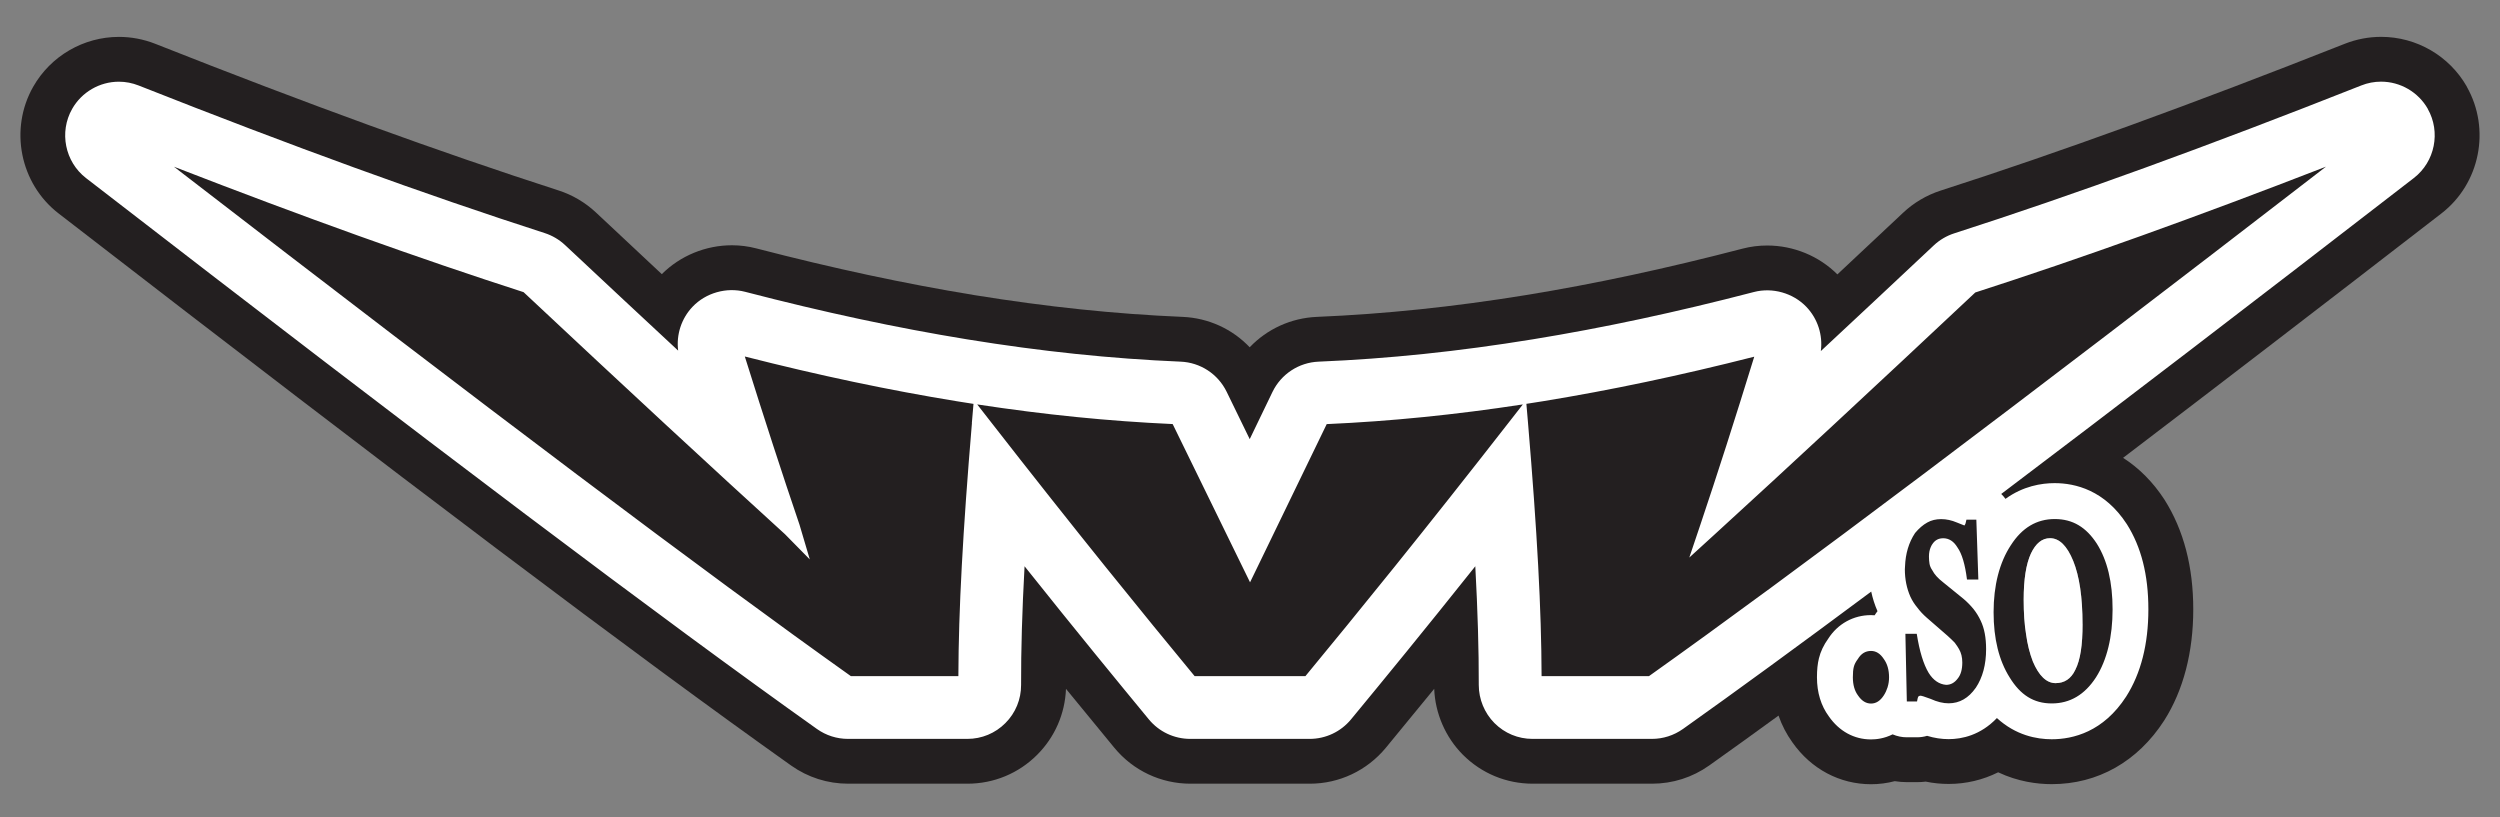 <?xml version="1.0" encoding="UTF-8"?>
<svg xmlns="http://www.w3.org/2000/svg" version="1.1" viewBox="0 0 612 200">
  <rect x="0" y="0" width="612" height="200" fill="#808080" stroke="none"/>
  <defs>
    <style>
      .cls-1 {
        fill: none;
      }

      .cls-2 {
        fill: #231f20;
      }

      .cls-3 {
        fill: #fff;
      }
    </style>
  </defs>
  <!-- Generator: Adobe Illustrator 28.7.1, SVG Export Plug-In . SVG Version: 1.2.0 Build 142)  -->
  <g>
    <g id="Layer_1">
      <g>
        <path class="cls-1" d="M458.03,159.35c-1.37,0-2.44.66-3.23,1.98-.51.67-.84,1.31-.99,1.93-.15.61-.23,1.46-.23,2.55,0,1.85.43,3.34,1.29,4.48.88,1.3,1.93,1.94,3.16,1.94s2.27-.67,3.13-2.01c.39-.62.71-1.3.94-2.03.23-.73.35-1.52.35-2.38,0-1.81-.43-3.3-1.28-4.48-.86-1.32-1.9-1.98-3.13-1.98Z"/>
        <path class="cls-1" d="M502.27,172.2c4.47,0,8.08-2.13,10.83-6.39,2.71-4.26,4.06-9.8,4.06-16.63s-1.28-12-3.85-16.08c-2.62-4.03-6.05-6.04-10.31-6.04s-8,2.13-10.73,6.39c-2.83,4.31-4.24,9.78-4.24,16.43s1.32,11.84,3.96,16.01c2.59,4.21,6.02,6.32,10.28,6.32ZM497.17,135.5c1.18-2.5,2.74-3.75,4.69-3.75,2.27,0,4.16,1.86,5.68,5.57,1.52,3.72,2.27,8.87,2.27,15.47,0,2.57-.14,4.76-.42,6.58-.28,1.82-.73,3.35-1.35,4.6-1.04,2.18-2.65,3.27-4.83,3.27s-4.07-1.76-5.55-5.28c-.79-2.04-1.34-4.26-1.67-6.67-.39-2.38-.59-5.21-.59-8.47,0-4.98.59-8.75,1.77-11.32Z"/>
        <path class="cls-1" d="M182.35,87.27c4.78,15.3,9.17,28.8,13.39,41.18l-3.55,2.33c-18.1-16.48-39.04-35.86-64-59.26-25.74-8.31-53.85-18.39-85.59-30.71,77.35,59.69,130.23,99.48,165.72,124.71h26.31c.04-16.12,1.08-35.37,3.32-61.96l.4-4.69c-1.34-.21-2.7-.42-4.05-.64-16.66-2.72-33.69-6.31-51.93-10.96Z"/>
        <path class="cls-1" d="M308.55,137.32l-2.54,5.23-2.79-5.7c-4.66-9.5-9.99-20.37-16.15-33.04-15.66-.71-31.37-2.29-47.85-4.81l2.64,3.39c22,28.25,37.91,47.76,50.58,63.12h27.13c12.69-15.38,28.61-34.9,50.58-63.12l2.64-3.39c-16.53,2.53-32.3,4.11-48.01,4.82-6.21,12.88-11.56,23.9-16.23,33.5Z"/>
        <path class="cls-1" d="M419.82,130.77l-6.27,5.72,2.71-8.04c4.14-12.31,8.47-25.8,13.19-41.13-18.16,4.62-35.12,8.2-51.72,10.9-1.36.22-2.71.44-4.06.64l.4,4.69c2.24,26.57,3.27,45.83,3.32,61.96h26.31c35.49-25.23,88.37-65.03,165.72-124.71-31.83,12.36-60.04,22.47-85.85,30.8-24.87,23.37-45.73,42.73-63.74,59.17Z"/>
        <g>
          <path class="cls-2" d="M603.87,21.23c5.9,10.38,3.25,23.72-6.21,31.02-29.4,22.73-55.14,42.48-77.93,59.83,3.91,2.5,7.35,5.95,10.14,10.25,4.72,7.46,7.04,16.46,7.04,26.86s-2.39,19.77-7.13,27.21c-6.49,10.05-16.26,15.56-27.51,15.56-3.58,0-8.27-.61-13.12-2.9-3.73,1.86-7.85,2.85-12.11,2.85-1.86,0-3.73-.18-5.62-.57-.7.09-1.4.13-2.13.13h-2.5c-1.01,0-2-.09-2.96-.24-1.89.5-3.84.75-5.79.75-7.66,0-14.66-3.71-19.24-10.22-1.45-2-2.59-4.21-3.42-6.58-6.03,4.39-11.67,8.45-16.98,12.22-4.12,2.92-8.95,4.45-14,4.45h-29.18c-6.47,0-12.55-2.52-17.11-7.09-4.26-4.28-6.78-10.11-7.02-16.13-4.37,5.35-8.29,10.11-11.85,14.44-4.61,5.57-11.39,8.78-18.61,8.78h-29.2c-7.24,0-14.02-3.2-18.63-8.78-3.4-4.12-7.35-8.93-11.85-14.44-.24,6.08-2.7,11.78-7.04,16.13-4.54,4.56-10.62,7.09-17.09,7.09h-29.18c-5.05,0-9.87-1.54-13.98-4.45C156.03,160.68,99.07,117.75,14.34,52.25c-9.46-7.31-12.11-20.65-6.21-31.02,4.28-7.53,12.33-12.2,20.98-12.2,3.05,0,6.03.57,8.89,1.69,37.32,14.77,69.62,26.5,98.73,35.9,3.38,1.08,6.52,2.94,9.11,5.35,5.59,5.24,10.97,10.29,16.17,15.14,4.5-4.5,10.73-7.07,17.18-7.07,2.02,0,4.02.26,5.97.77,18.91,4.91,36.36,8.64,53.36,11.43,17.71,2.87,34.38,4.63,50.97,5.33,6.34.26,12.2,2.98,16.43,7.44,4.26-4.45,10.09-7.17,16.46-7.44,16.63-.7,33.35-2.44,51.14-5.33,16.94-2.76,34.32-6.49,53.12-11.39,1.93-.5,3.95-.75,5.97-.75,6.45,0,12.68,2.57,17.18,7.07,5.18-4.85,10.55-9.87,16.1-15.1,2.59-2.44,5.75-4.3,9.13-5.4,29.14-9.37,61.52-21.15,99-35.96,2.85-1.12,5.84-1.69,8.89-1.69,8.67,0,16.7,4.67,20.98,12.2ZM509.39,159.37c.29-1.82.42-4.02.42-6.58,0-6.6-.77-11.76-2.28-15.47s-3.4-5.57-5.68-5.57c-1.93,0-3.49,1.25-4.67,3.75-1.18,2.57-1.78,6.34-1.78,11.32,0,3.27.2,6.08.59,8.47.33,2.41.88,4.63,1.67,6.67,1.49,3.51,3.34,5.27,5.55,5.27s3.8-1.08,4.83-3.25c.64-1.25,1.08-2.79,1.36-4.61Z"/>
          <path class="cls-3" d="M509.81,152.79c0,2.57-.13,4.76-.42,6.58s-.72,3.36-1.36,4.61c-1.03,2.17-2.65,3.25-4.83,3.25s-4.06-1.76-5.55-5.27c-.79-2.04-1.34-4.26-1.67-6.67-.39-2.39-.59-5.2-.59-8.47,0-4.98.59-8.75,1.78-11.32,1.18-2.5,2.74-3.75,4.67-3.75,2.28,0,4.17,1.86,5.68,5.57s2.28,8.86,2.28,15.47Z"/>
        </g>
        <path class="cls-3" d="M594.33,26.65c-2.34-4.11-6.72-6.66-11.45-6.66-1.66,0-3.28.31-4.84.93-37.7,14.91-70.3,26.76-99.67,36.21-1.85.6-3.57,1.61-4.98,2.94-9.82,9.23-19.02,17.83-27.65,25.87.51-3.92-.76-7.92-3.55-10.83-3.24-3.38-8.28-4.81-12.82-3.63-19.14,4.98-36.85,8.77-54.12,11.58-18.22,2.97-35.37,4.76-52.45,5.47-4.86.2-9.2,3.06-11.31,7.44-1.93,4.02-3.79,7.86-5.56,11.53-1.8-3.69-3.68-7.54-5.64-11.58-2.12-4.36-6.44-7.19-11.28-7.39-17.04-.72-34.13-2.51-52.27-5.46-17.34-2.83-35.12-6.64-54.35-11.64-4.55-1.18-9.6.25-12.84,3.65-2.76,2.89-4.03,6.86-3.54,10.75-8.65-8.04-17.86-16.63-27.7-25.85-1.41-1.32-3.13-2.33-4.96-2.92-29.33-9.45-61.84-21.27-99.41-36.13-1.55-.61-3.18-.93-4.84-.93-4.72,0-9.11,2.55-11.44,6.66-3.22,5.66-1.77,12.94,3.39,16.93,84.61,65.4,141.47,108.25,178.93,134.86,2.24,1.59,4.88,2.43,7.62,2.43h29.2c3.52,0,6.84-1.37,9.32-3.87,2.49-2.49,3.85-5.81,3.84-9.33-.02-8.57.25-18.12.85-29.06,12.66,15.89,22.83,28.27,30.42,37.48,2.51,3.04,6.21,4.78,10.15,4.78h29.2c3.94,0,7.64-1.74,10.15-4.78,8.08-9.79,17.93-21.8,30.42-37.48.59,10.94.87,20.49.85,29.06,0,3.47,1.39,6.87,3.84,9.33,2.49,2.5,5.8,3.87,9.32,3.87h29.2c2.75,0,5.38-.84,7.63-2.43,12.94-9.19,28.19-20.32,46.08-33.63.35,1.65.86,3.25,1.54,4.8-.25.31-.49.65-.7,1-.31-.03-.61-.04-.9-.04-4.3,0-8.14,2.14-10.46,5.77-1.11,1.54-1.88,3.16-2.28,4.81-.33,1.33-.48,2.81-.48,4.65,0,3.72.99,6.95,2.91,9.56,2.53,3.64,6.19,5.64,10.32,5.64,1.34,0,3.27-.23,5.29-1.24,1.09.47,2.27.72,3.46.72h2.5c.85,0,1.68-.12,2.48-.36,1.78.54,3.54.81,5.26.81,3.28,0,7.81-.95,11.83-5.16,4.63,4.24,9.75,5.19,13.41,5.19,5.24,0,12.65-1.81,18.24-10.46,3.61-5.67,5.43-12.85,5.43-21.34s-1.77-15.31-5.26-20.84l-.02-.03c-5.39-8.29-12.59-10.03-17.67-10.03-3.22,0-7.71.72-12.03,3.85-.31-.44-.67-.83-1.04-1.2,28.22-21.32,61.61-46.89,101.02-77.35,5.16-3.99,6.61-11.26,3.39-16.92ZM237.93,103.56c-2.24,26.58-3.27,45.84-3.32,61.96h-26.31c-35.48-25.23-88.36-65.02-165.72-124.71,31.73,12.32,59.85,22.41,85.59,30.71,24.97,23.4,45.9,42.78,64,59.26l6.07,6.17-2.52-8.5c-4.21-12.37-8.6-25.88-13.39-41.18,18.24,4.65,35.27,8.24,51.93,10.96,1.35.22,2.71.43,4.05.64l-.4,4.69ZM370.15,102.39c-21.97,28.21-37.9,47.74-50.58,63.12h-27.13c-12.67-15.36-28.58-34.87-50.58-63.12l-2.64-3.39c16.48,2.52,32.19,4.1,47.85,4.81,6.17,12.67,11.5,23.54,16.15,33.04l2.79,5.7,2.54-5.23c4.67-9.61,10.02-20.63,16.23-33.5,15.72-.7,31.49-2.29,48.01-4.82l-2.64,3.39ZM462.1,168.19c-.23.73-.54,1.41-.94,2.03-.86,1.34-1.9,2.01-3.13,2.01s-2.28-.65-3.16-1.94c-.86-1.14-1.29-2.63-1.29-4.48,0-1.09.07-1.94.23-2.55.15-.61.48-1.26.99-1.93.79-1.32,1.86-1.98,3.23-1.98,1.23,0,2.27.66,3.13,1.98.86,1.18,1.28,2.67,1.28,4.48,0,.86-.12,1.65-.35,2.38ZM483.66,168.38c-1.76,2.52-3.97,3.79-6.63,3.79-1.37,0-2.84-.36-4.41-1.08-.86-.28-1.45-.49-1.77-.62-.37-.12-.65-.17-.83-.17l-.38.17c-.09.14-.16.32-.21.55-.05.23-.09.46-.14.69h-2.5l-.35-16.56h2.78c.67,4.26,1.64,7.45,2.92,9.58,1.13,1.8,2.56,2.78,4.27,2.92,1.13,0,2.08-.52,2.85-1.56.74-.9,1.11-2.21,1.11-3.92,0-1.27-.27-2.36-.8-3.27-.23-.42-.58-.94-1.04-1.56-.53-.55-1.12-1.12-1.77-1.7l-5.07-4.41c-.93-.81-1.7-1.64-2.33-2.5-.67-.79-1.24-1.68-1.7-2.67-.9-2.04-1.35-4.27-1.35-6.7,0-.24.04-.46.04-.69.11-3.11.91-5.85,2.46-8.19.95-1.13,1.94-1.99,2.99-2.57.99-.56,2.13-.83,3.4-.83s2.56.28,3.85.83l1.08.43.76.3c.09-.09.19-.27.28-.52.04-.15.09-.39.16-.68.02-.08.03-.14.05-.22h2.43l.49,14.65h-2.78c-.46-3.7-1.24-6.32-2.33-7.85-.9-1.5-2.07-2.26-3.51-2.26-.04,0-.08.01-.13.01-.98.03-1.76.43-2.34,1.2-.24.29-.42.62-.57.98-.28.65-.43,1.4-.43,2.28,0,.67.05,1.27.14,1.79.09.52.31,1.04.66,1.55.28.53.62,1.03,1.04,1.49.44.49.98.99,1.63,1.49l5,4.06c.95.81,1.76,1.65,2.45,2.5.68.86,1.27,1.81,1.75,2.85.88,1.83,1.32,4.14,1.32,6.94,0,3.8-.85,6.96-2.53,9.48ZM492.27,133.45c2.73-4.26,6.31-6.39,10.73-6.39s7.7,2.01,10.31,6.04c2.57,4.08,3.85,9.43,3.85,16.08s-1.35,12.37-4.06,16.63c-2.76,4.26-6.37,6.39-10.83,6.39s-7.69-2.11-10.28-6.32c-2.64-4.17-3.96-9.5-3.96-16.01s1.41-12.12,4.24-16.43ZM403.69,165.51h-26.31c-.04-16.13-1.08-35.38-3.32-61.96l-.4-4.69c1.35-.21,2.7-.42,4.06-.64,16.6-2.71,33.55-6.28,51.72-10.9-4.72,15.33-9.05,28.82-13.19,41.13l-2.71,8.04,6.27-5.72c18.01-16.45,38.86-35.81,63.74-59.17,25.81-8.32,54.02-18.44,85.85-30.8-77.35,59.68-130.23,99.48-165.72,124.71Z"/>
      </g>
    </g>
  </g>
</svg>